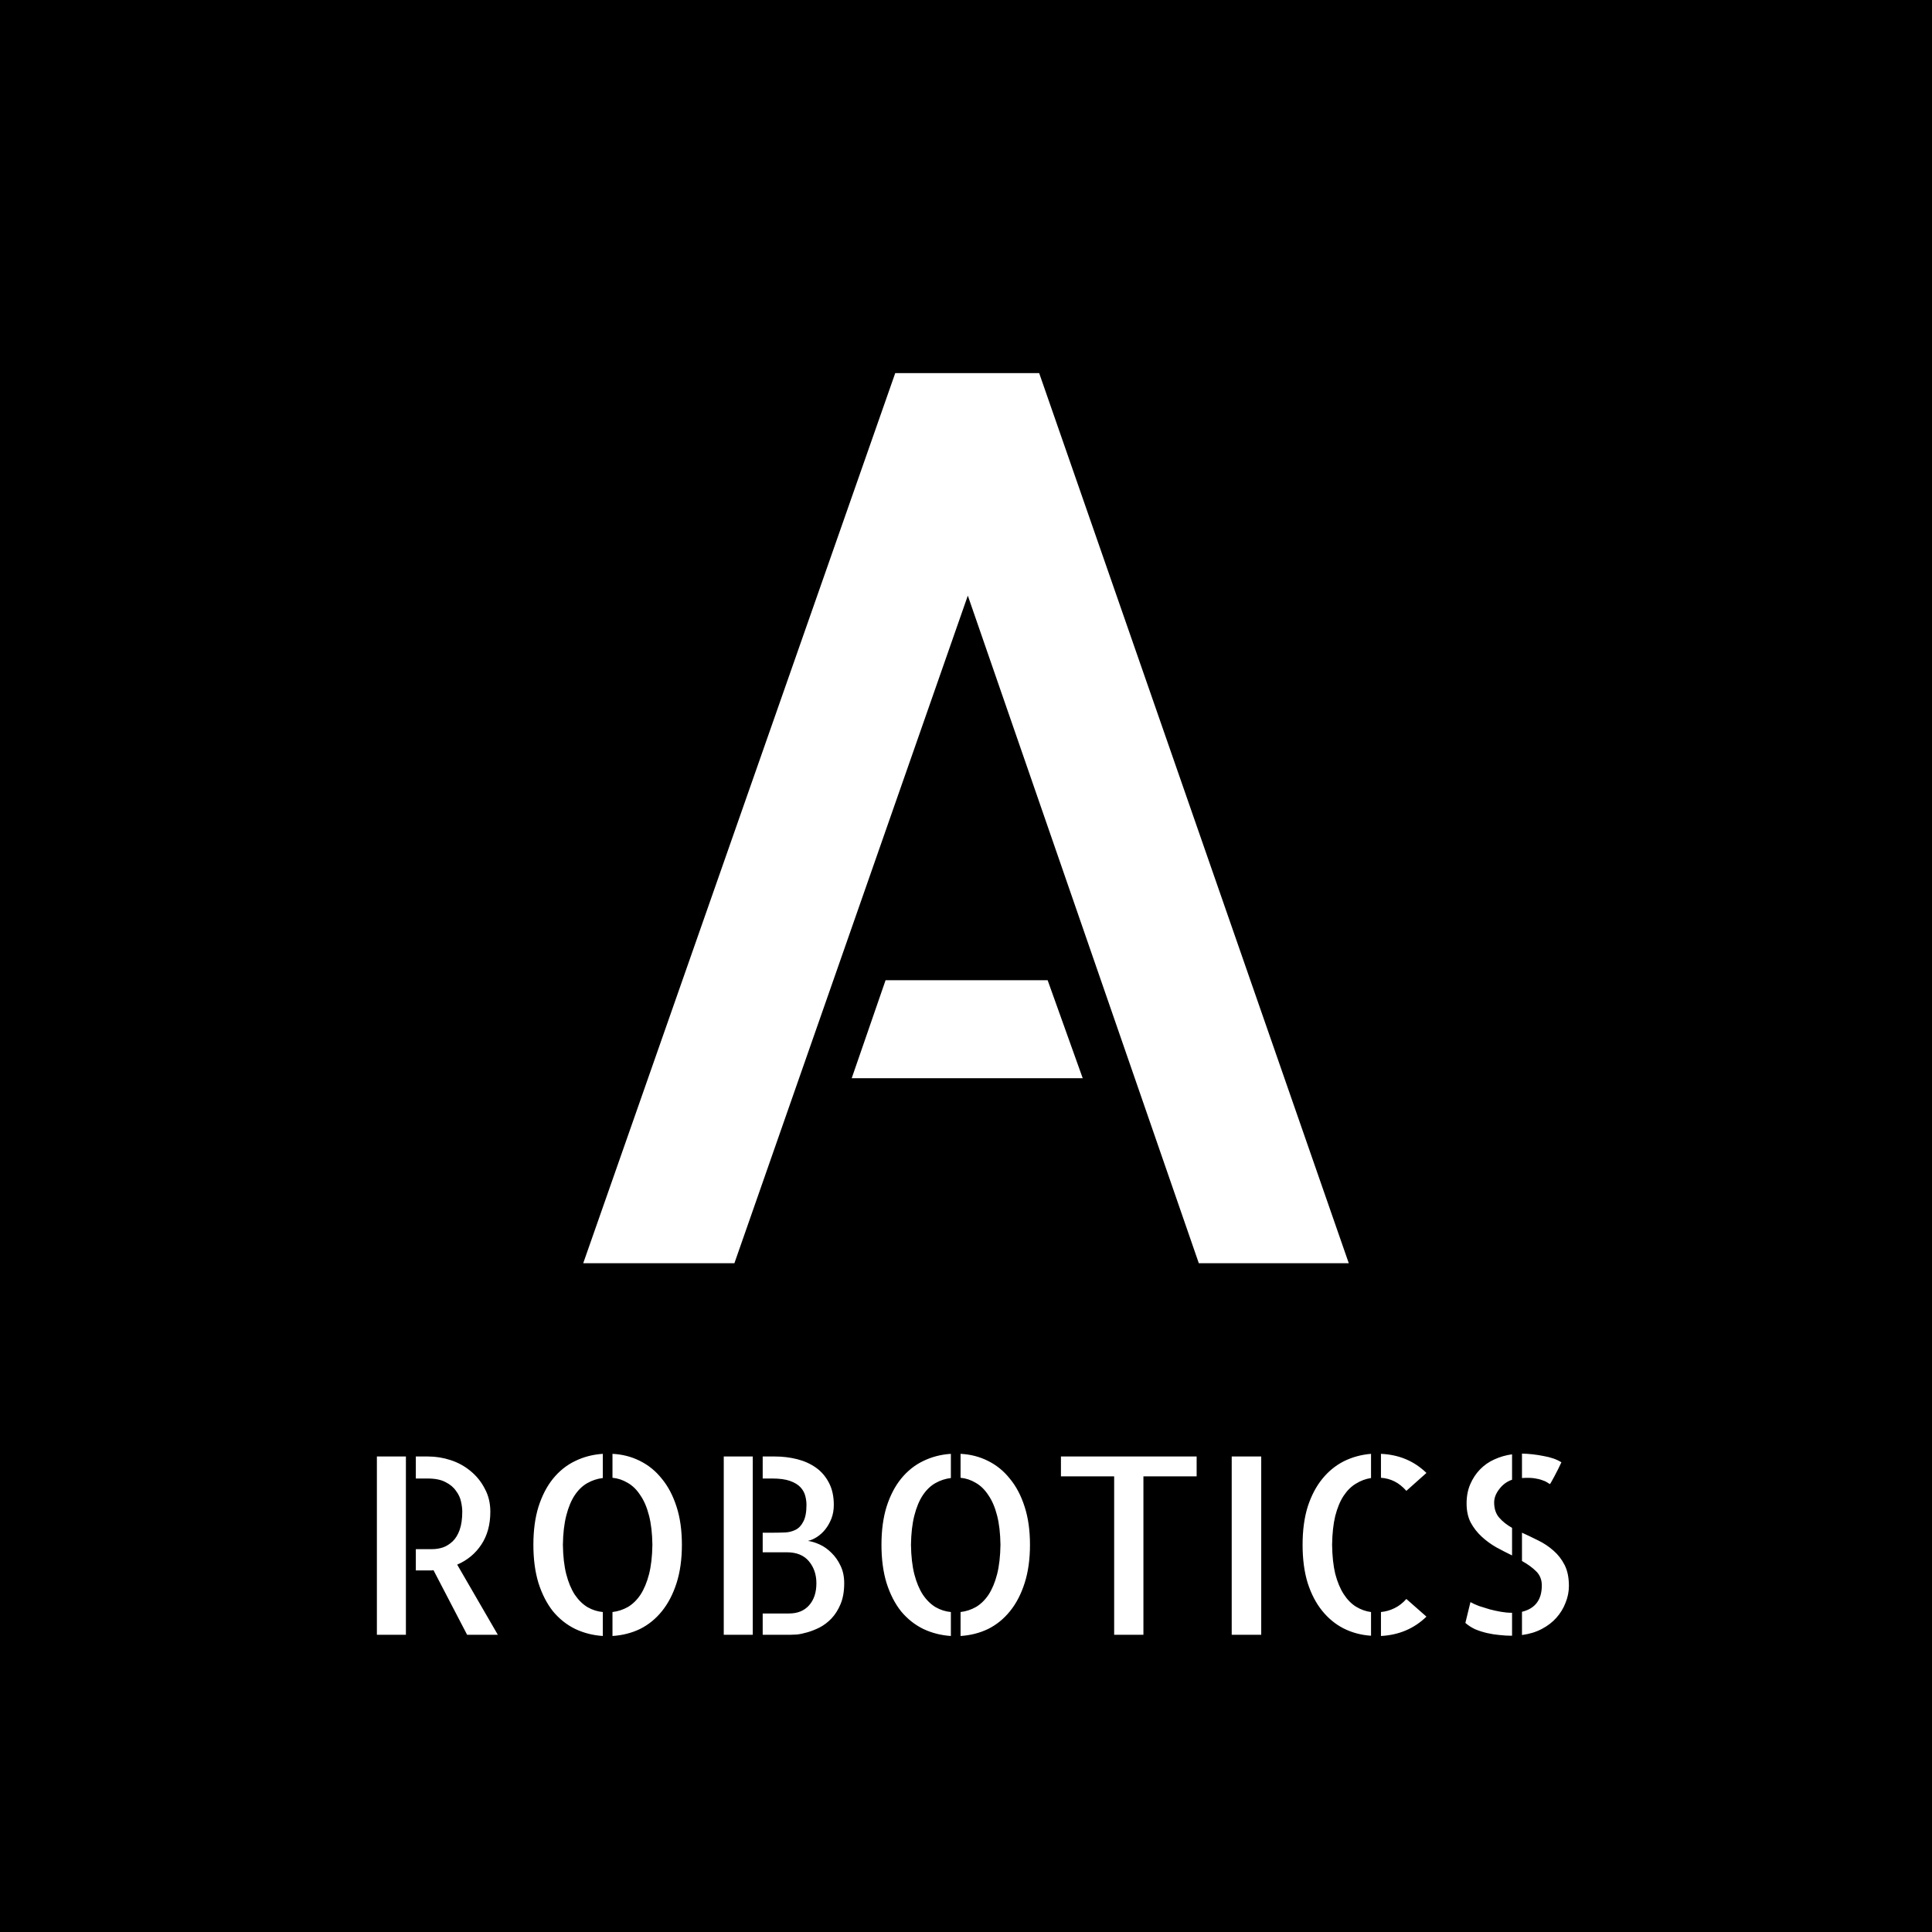 <svg width="156" height="156" viewBox="0 0 156 156" fill="none" xmlns="http://www.w3.org/2000/svg">
<rect width="156" height="156" fill="black"/>
<path d="M108.908 102H96.799L78.147 48.094L59.299 102H47.092L72.287 30.125H83.908L108.908 102ZM84.592 79.148L87.424 87.059H68.772L71.506 79.148H84.592Z" fill="white"/>
<path d="M30.432 117.605H32.775V132H30.432V117.605ZM40.197 132H37.717L35.002 126.785C34.963 126.785 34.917 126.792 34.865 126.805C34.826 126.805 34.761 126.805 34.67 126.805C34.579 126.805 34.442 126.805 34.26 126.805C34.09 126.805 33.863 126.805 33.576 126.805V125.086H34.904C35.191 125.086 35.477 125.04 35.764 124.949C36.05 124.845 36.31 124.682 36.545 124.461C36.779 124.24 36.968 123.934 37.111 123.543C37.255 123.139 37.326 122.645 37.326 122.059C37.326 121.824 37.294 121.557 37.228 121.258C37.163 120.945 37.027 120.652 36.818 120.379C36.623 120.092 36.343 119.858 35.978 119.676C35.614 119.48 35.132 119.383 34.533 119.383H33.576V117.605H34.572C35.184 117.605 35.79 117.703 36.389 117.898C36.988 118.094 37.522 118.387 37.99 118.777C38.472 119.168 38.856 119.643 39.143 120.203C39.442 120.75 39.592 121.368 39.592 122.059C39.592 123.1 39.351 123.986 38.869 124.715C38.387 125.444 37.736 125.984 36.916 126.336L40.197 132ZM43.068 124.734C43.068 123.576 43.205 122.553 43.478 121.668C43.765 120.77 44.156 120.014 44.65 119.402C45.158 118.777 45.751 118.302 46.428 117.977C47.118 117.638 47.867 117.443 48.674 117.391V119.344C48.231 119.396 47.815 119.533 47.424 119.754C47.033 119.975 46.695 120.301 46.408 120.73C46.122 121.16 45.894 121.707 45.725 122.371C45.555 123.035 45.464 123.823 45.451 124.734C45.464 125.659 45.555 126.453 45.725 127.117C45.894 127.768 46.122 128.315 46.408 128.758C46.708 129.201 47.053 129.539 47.443 129.773C47.834 129.995 48.244 130.125 48.674 130.164V132.098C47.88 132.046 47.137 131.857 46.447 131.531C45.757 131.193 45.158 130.717 44.65 130.105C44.156 129.48 43.765 128.719 43.478 127.82C43.205 126.922 43.068 125.893 43.068 124.734ZM49.455 117.391C50.249 117.43 50.985 117.618 51.662 117.957C52.352 118.296 52.945 118.777 53.44 119.402C53.947 120.014 54.344 120.77 54.631 121.668C54.917 122.553 55.06 123.576 55.06 124.734C55.06 125.893 54.917 126.922 54.631 127.82C54.344 128.719 53.947 129.48 53.44 130.105C52.945 130.717 52.359 131.193 51.682 131.531C51.005 131.857 50.262 132.046 49.455 132.098V130.164C49.898 130.112 50.315 129.975 50.705 129.754C51.096 129.52 51.434 129.188 51.721 128.758C52.007 128.315 52.235 127.768 52.404 127.117C52.574 126.453 52.665 125.659 52.678 124.734C52.665 123.81 52.574 123.022 52.404 122.371C52.235 121.707 52.001 121.16 51.701 120.73C51.415 120.288 51.076 119.956 50.685 119.734C50.295 119.5 49.885 119.363 49.455 119.324V117.391ZM65.236 124.422C65.536 124.461 65.855 124.559 66.193 124.715C66.532 124.871 66.844 125.092 67.131 125.379C67.43 125.665 67.678 126.017 67.873 126.434C68.068 126.837 68.166 127.306 68.166 127.84C68.166 128.491 68.068 129.051 67.873 129.52C67.678 129.988 67.43 130.379 67.131 130.691C66.844 130.991 66.525 131.232 66.174 131.414C65.835 131.583 65.503 131.714 65.178 131.805C64.865 131.896 64.585 131.954 64.338 131.98C64.091 131.993 63.928 132 63.85 132H61.584V130.281H63.713C64.403 130.281 64.943 130.06 65.334 129.617C65.725 129.174 65.92 128.582 65.92 127.84C65.92 127.137 65.718 126.544 65.314 126.062C64.911 125.581 64.318 125.34 63.537 125.34H61.584V123.758H62.522C62.808 123.758 63.101 123.751 63.4 123.738C63.7 123.725 63.98 123.654 64.24 123.523C64.501 123.393 64.709 123.172 64.865 122.859C65.034 122.547 65.119 122.098 65.119 121.512C65.119 121.277 65.087 121.036 65.022 120.789C64.956 120.529 64.826 120.294 64.631 120.086C64.436 119.878 64.156 119.708 63.791 119.578C63.426 119.448 62.945 119.383 62.346 119.383H61.584V117.605H62.58C63.192 117.605 63.785 117.677 64.357 117.82C64.93 117.964 65.438 118.191 65.881 118.504C66.324 118.816 66.675 119.227 66.936 119.734C67.196 120.229 67.326 120.822 67.326 121.512C67.326 121.915 67.261 122.286 67.131 122.625C67.001 122.951 66.838 123.237 66.643 123.484C66.447 123.732 66.219 123.94 65.959 124.109C65.712 124.266 65.471 124.37 65.236 124.422ZM58.44 117.605H60.783V132H58.44V117.605ZM71.174 124.734C71.174 123.576 71.311 122.553 71.584 121.668C71.87 120.77 72.261 120.014 72.756 119.402C73.264 118.777 73.856 118.302 74.533 117.977C75.223 117.638 75.972 117.443 76.779 117.391V119.344C76.337 119.396 75.92 119.533 75.529 119.754C75.139 119.975 74.8 120.301 74.514 120.73C74.227 121.16 73.999 121.707 73.83 122.371C73.661 123.035 73.57 123.823 73.557 124.734C73.57 125.659 73.661 126.453 73.83 127.117C73.999 127.768 74.227 128.315 74.514 128.758C74.813 129.201 75.158 129.539 75.549 129.773C75.939 129.995 76.35 130.125 76.779 130.164V132.098C75.985 132.046 75.243 131.857 74.553 131.531C73.863 131.193 73.264 130.717 72.756 130.105C72.261 129.48 71.87 128.719 71.584 127.82C71.311 126.922 71.174 125.893 71.174 124.734ZM77.561 117.391C78.355 117.43 79.091 117.618 79.768 117.957C80.458 118.296 81.05 118.777 81.545 119.402C82.053 120.014 82.45 120.77 82.736 121.668C83.023 122.553 83.166 123.576 83.166 124.734C83.166 125.893 83.023 126.922 82.736 127.82C82.45 128.719 82.053 129.48 81.545 130.105C81.05 130.717 80.464 131.193 79.787 131.531C79.11 131.857 78.368 132.046 77.561 132.098V130.164C78.003 130.112 78.42 129.975 78.811 129.754C79.201 129.52 79.54 129.188 79.826 128.758C80.113 128.315 80.341 127.768 80.51 127.117C80.679 126.453 80.77 125.659 80.783 124.734C80.77 123.81 80.679 123.022 80.51 122.371C80.341 121.707 80.106 121.16 79.807 120.73C79.52 120.288 79.182 119.956 78.791 119.734C78.4 119.5 77.99 119.363 77.561 119.324V117.391ZM96.623 117.605V119.207H92.326V132H89.963V119.207H85.666V117.605H96.623ZM101.838 132H99.455V117.605H101.838V132ZM113.557 120.379C113.257 120.04 112.938 119.786 112.6 119.617C112.261 119.448 111.896 119.35 111.506 119.324V117.391C112.964 117.456 114.188 117.97 115.178 118.934L113.557 120.379ZM111.506 130.164C111.896 130.125 112.261 130.021 112.6 129.852C112.951 129.682 113.27 129.435 113.557 129.109L115.178 130.535C114.683 131.017 114.13 131.388 113.518 131.648C112.906 131.909 112.235 132.059 111.506 132.098V130.164ZM105.178 124.734C105.178 123.576 105.314 122.553 105.588 121.668C105.874 120.783 106.265 120.034 106.76 119.422C107.255 118.81 107.834 118.335 108.498 117.996C109.175 117.658 109.911 117.456 110.705 117.391V119.344C110.275 119.409 109.872 119.559 109.494 119.793C109.117 120.014 108.785 120.34 108.498 120.77C108.212 121.199 107.984 121.746 107.814 122.41C107.658 123.061 107.574 123.836 107.561 124.734C107.574 125.646 107.658 126.427 107.814 127.078C107.984 127.729 108.212 128.276 108.498 128.719C108.785 129.161 109.117 129.5 109.494 129.734C109.885 129.969 110.288 130.112 110.705 130.164V132.078C109.911 132.026 109.175 131.831 108.498 131.492C107.834 131.154 107.255 130.678 106.76 130.066C106.265 129.454 105.874 128.706 105.588 127.82C105.314 126.922 105.178 125.893 105.178 124.734ZM125.158 119.832C125.093 119.806 125.015 119.76 124.924 119.695C124.833 119.63 124.702 119.572 124.533 119.52C124.364 119.454 124.149 119.402 123.889 119.363C123.628 119.324 123.296 119.318 122.893 119.344V117.371C123.465 117.384 124.045 117.449 124.631 117.566C125.23 117.671 125.712 117.84 126.076 118.074C125.998 118.243 125.907 118.432 125.803 118.641C125.699 118.836 125.601 119.025 125.51 119.207C125.419 119.376 125.34 119.52 125.275 119.637C125.21 119.754 125.171 119.819 125.158 119.832ZM118.42 121.395C118.42 120.822 118.518 120.307 118.713 119.852C118.908 119.396 119.169 118.999 119.494 118.66C119.833 118.309 120.223 118.035 120.666 117.84C121.122 117.632 121.597 117.495 122.092 117.43V119.48C121.675 119.624 121.33 119.878 121.057 120.242C120.783 120.594 120.646 120.952 120.646 121.316C120.646 121.824 120.783 122.234 121.057 122.547C121.33 122.859 121.675 123.133 122.092 123.367V125.594C121.662 125.385 121.232 125.164 120.803 124.93C120.373 124.682 119.982 124.396 119.631 124.07C119.279 123.745 118.986 123.367 118.752 122.938C118.531 122.508 118.42 121.993 118.42 121.395ZM118.732 129.363C118.915 129.467 119.143 129.572 119.416 129.676C119.702 129.767 119.995 129.858 120.295 129.949C120.594 130.027 120.894 130.092 121.193 130.145C121.493 130.197 121.773 130.223 122.033 130.223H122.092V132.078H122.053C121.74 132.078 121.415 132.059 121.076 132.02C120.751 131.993 120.419 131.941 120.08 131.863C119.742 131.785 119.416 131.681 119.104 131.551C118.804 131.408 118.544 131.238 118.322 131.043L118.732 129.363ZM122.893 123.758C123.322 123.953 123.758 124.161 124.201 124.383C124.657 124.604 125.067 124.878 125.432 125.203C125.796 125.516 126.096 125.9 126.33 126.355C126.564 126.811 126.682 127.378 126.682 128.055C126.682 128.523 126.59 128.979 126.408 129.422C126.239 129.865 125.992 130.268 125.666 130.633C125.354 130.984 124.963 131.284 124.494 131.531C124.025 131.779 123.492 131.941 122.893 132.02V130.145C123.96 129.884 124.494 129.174 124.494 128.016C124.494 127.56 124.344 127.182 124.045 126.883C123.745 126.583 123.361 126.303 122.893 126.043V123.758Z" fill="white"/>
</svg>

